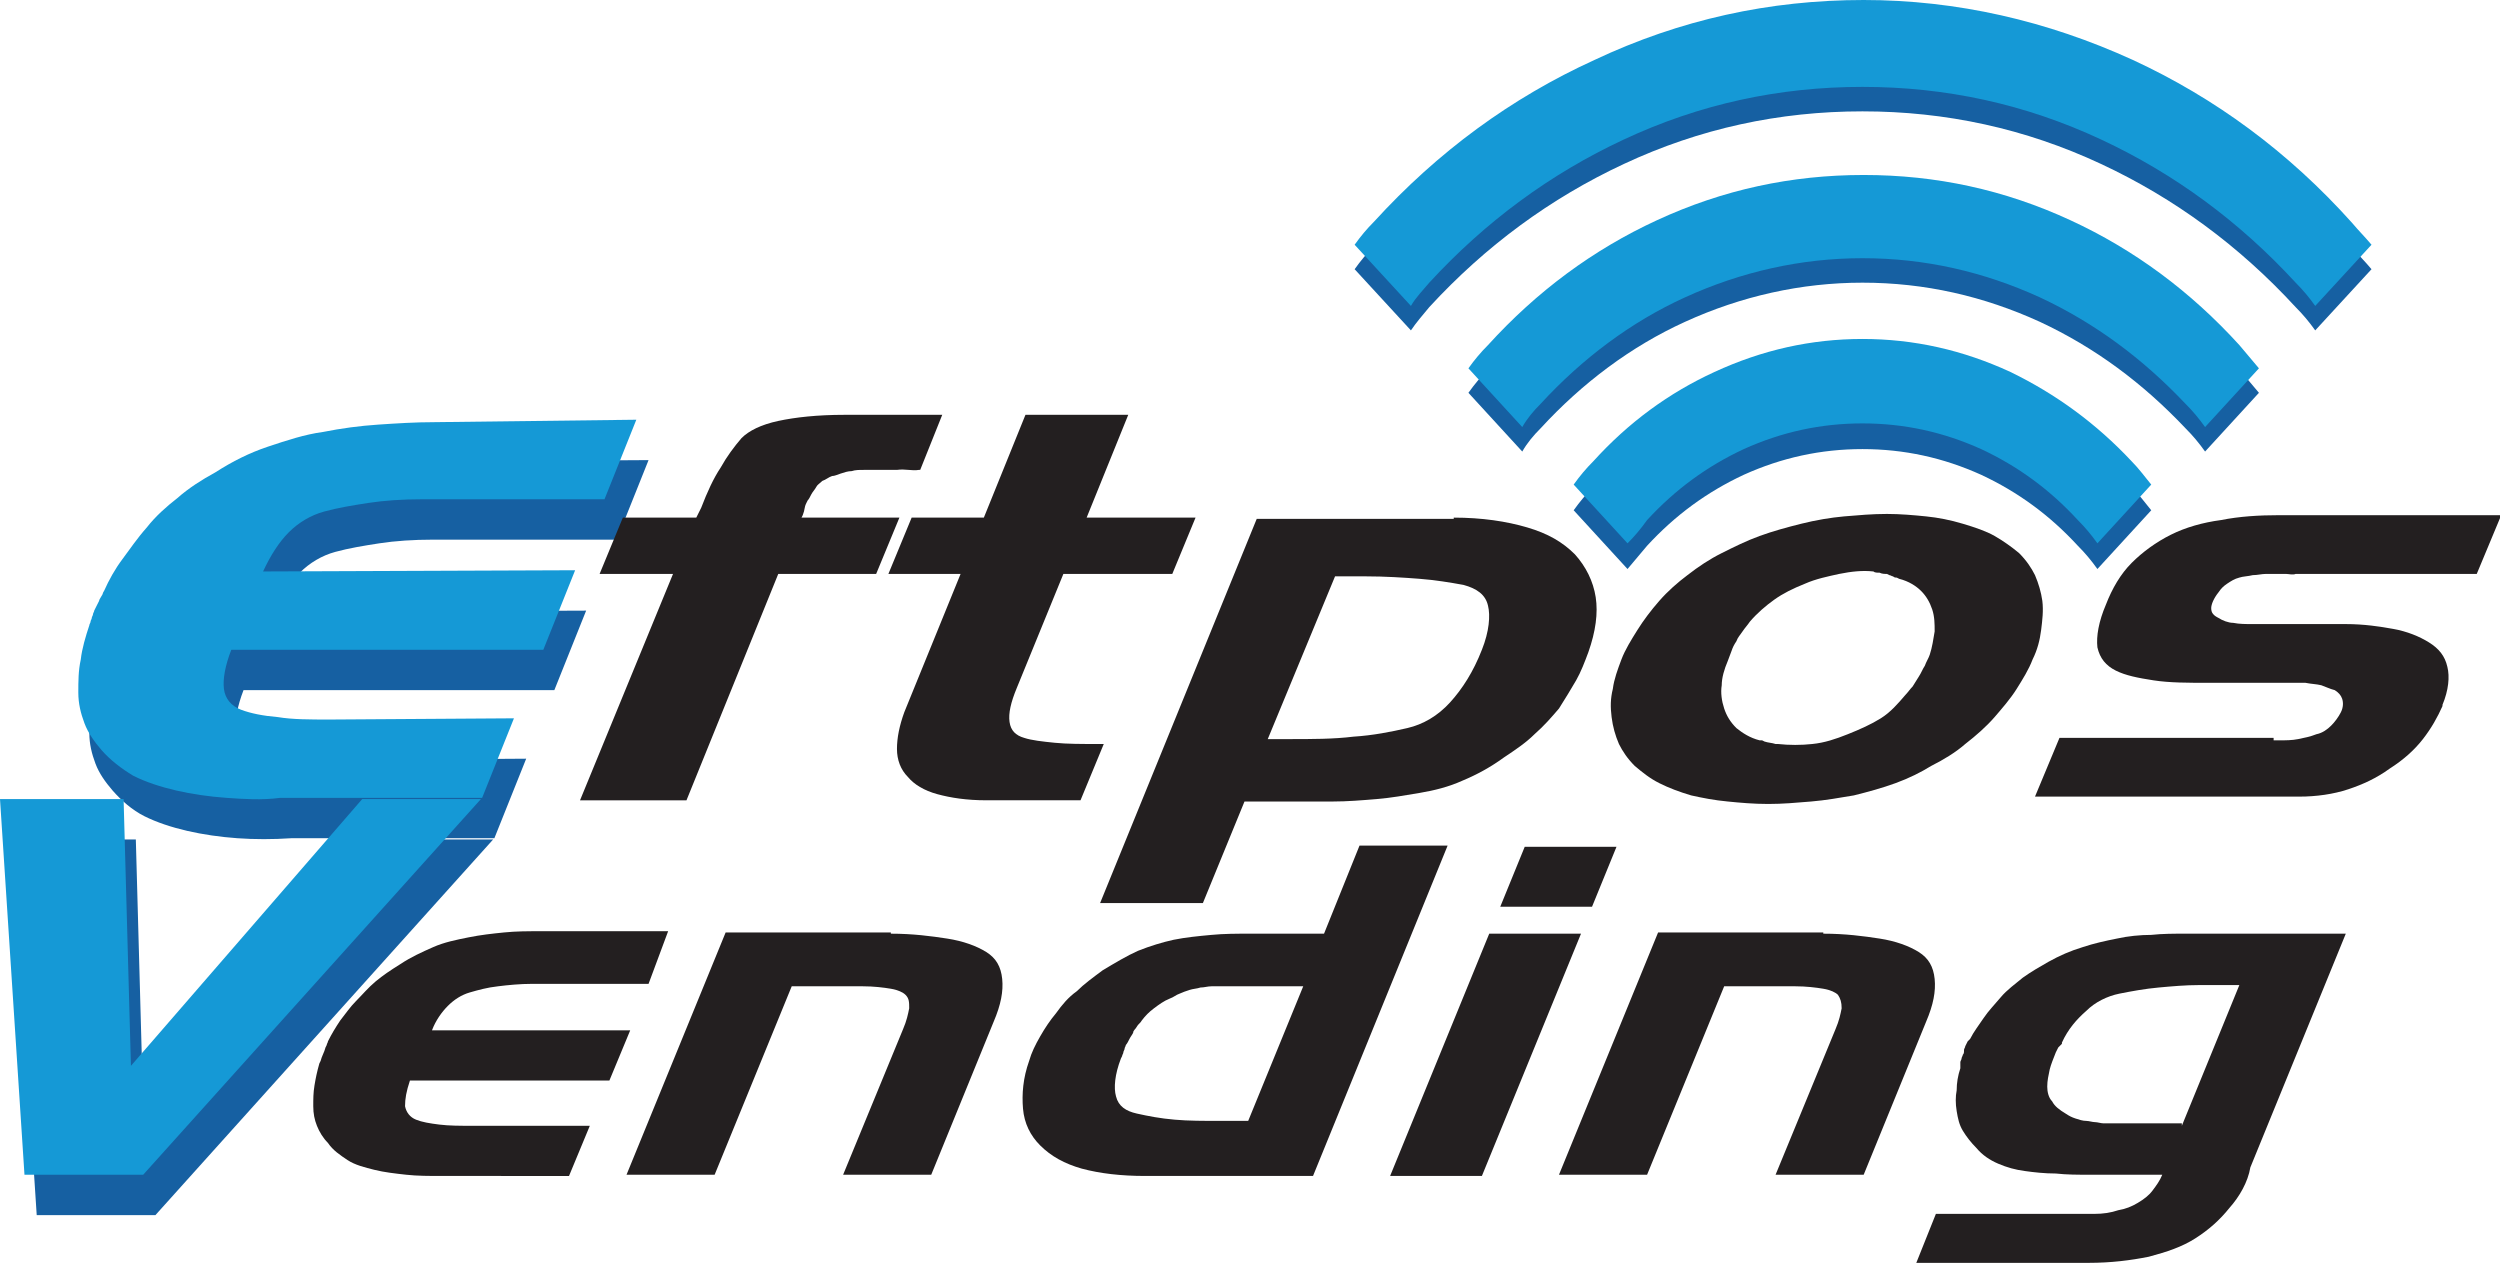 <?xml version="1.0" encoding="utf-8"?>
<!-- Generator: Adobe Illustrator 21.1.0, SVG Export Plug-In . SVG Version: 6.00 Build 0)  -->
<!DOCTYPE svg PUBLIC "-//W3C//DTD SVG 1.1//EN" "http://www.w3.org/Graphics/SVG/1.1/DTD/svg11.dtd">
<svg version="1.1" xmlns="http://www.w3.org/2000/svg" xmlns:xlink="http://www.w3.org/1999/xlink" x="0px" y="0px" width="204.3px"
	 height="103.2px" viewBox="0 0 204.3 103.2" style="enable-background:new 0 0 204.3 103.2;" xml:space="preserve">
<style type="text/css">
	.st0{fill:#1660A2;}
	.st1{fill:#231F20;}
	.st2{fill:#1599D6;}
</style>
<g id="Layer_2">
</g>
<g id="Layer_1">
	<path class="st0" d="M116.8,25.1c4.6-5,9.9-8.9,15.9-11.7c6.2-2.9,12.7-4.3,19.5-4.3c6.8,0,13.3,1.4,19.5,4.3
		c6,2.8,11.3,6.7,15.9,11.7c0.6,0.6,1.1,1.2,1.6,1.9l4.6-5c-0.5-0.6-1.1-1.2-1.6-1.8C187,14.4,181,10,174.3,6.9
		c-7-3.2-14.4-4.9-22-4.9c-7.7,0-15,1.6-22,4.9c-6.8,3.1-12.8,7.5-18,13.2c-0.6,0.6-1.1,1.2-1.6,1.9l4.6,5
		C115.7,26.4,116.3,25.7,116.8,25.1"/>
	<path class="st0" d="M125.9,35c3.4-3.7,7.4-6.7,11.8-8.7c4.6-2.1,9.5-3.2,14.5-3.2c5.1,0,9.9,1.1,14.5,3.2c4.5,2.1,8.4,5,11.9,8.7
		c0.6,0.6,1.1,1.2,1.6,1.9l4.4-4.8c-0.5-0.6-1.1-1.3-1.6-1.9c-4-4.4-8.6-7.8-13.8-10.2c-5.4-2.5-11-3.7-16.9-3.7
		c-5.9,0-11.5,1.2-16.9,3.7c-5.2,2.4-9.8,5.8-13.8,10.2c-0.6,0.6-1.1,1.2-1.6,1.9l4.4,4.8C124.8,36.2,125.3,35.6,125.9,35"/>
	<path class="st0" d="M134.6,44.6c2.3-2.5,4.9-4.4,7.9-5.8c3.1-1.4,6.3-2.1,9.7-2.1c3.4,0,6.6,0.7,9.7,2.1c3,1.4,5.6,3.3,7.9,5.8
		c0.6,0.6,1.1,1.2,1.6,1.9l4.4-4.8c-0.5-0.6-1-1.3-1.6-1.9c-2.9-3.1-6.2-5.5-9.9-7.3c-3.9-1.8-7.9-2.7-12.1-2.7
		c-4.2,0-8.2,0.9-12.1,2.7c-3.7,1.7-7,4.1-9.9,7.3c-0.6,0.6-1.1,1.2-1.6,1.9l4.4,4.8C133.6,45.8,134.1,45.2,134.6,44.6"/>
	<path class="st1" d="M80.4,42.3l3.4-8.4h8.4l-3.4,8.4h8.9l-1.9,4.6h-8.9l-3.8,9.3c-0.5,1.2-0.7,2.1-0.6,2.8
		c0.1,0.7,0.5,1.1,1.2,1.3c0.6,0.2,1.5,0.3,2.5,0.4c1,0.1,2.2,0.1,3.5,0.1h0c0.1,0,0.3,0,0.4,0h0.1l-1.9,4.6h-7.7
		c-1.6,0-2.9-0.2-4-0.5c-1.1-0.3-1.9-0.8-2.4-1.4c-0.6-0.6-0.9-1.4-0.9-2.3c0-0.9,0.2-1.9,0.6-3l4.6-11.3h-5.9l1.9-4.6H80.4"/>
	<path class="st1" d="M118.8,42.3c2.3,0,4.3,0.3,6,0.8c1.7,0.5,2.9,1.2,3.9,2.2c0.9,1,1.5,2.2,1.7,3.5c0.2,1.3,0,2.8-0.6,4.5
		c-0.3,0.8-0.6,1.6-1,2.3c-0.4,0.7-0.9,1.5-1.4,2.3c-0.6,0.7-1.2,1.4-2,2.1c-0.7,0.7-1.6,1.3-2.5,1.9c-1.1,0.8-2.2,1.4-3.4,1.9
		c-1.1,0.5-2.3,0.8-3.5,1c-1.2,0.2-2.3,0.4-3.5,0.5c-1.2,0.1-2.4,0.2-3.6,0.2h-7.2l-3.4,8.3h-8.4l12.8-31.4H118.8 M103.6,60.4l0.2,0
		l0.2,0h0.4c0.1,0,0.2,0,0.3,0c0.1,0,0.2,0,0.3,0h0.3c1.9,0,3.7,0,5.3-0.2c1.6-0.1,3.1-0.4,4.4-0.7c1.3-0.3,2.5-1,3.5-2.1
		c1-1.1,1.9-2.5,2.6-4.3c0.6-1.5,0.7-2.8,0.5-3.6c-0.2-0.9-0.9-1.4-2-1.7c-1.1-0.2-2.3-0.4-3.6-0.5c-1.3-0.1-2.8-0.2-4.4-0.2
		c-0.2,0-0.3,0-0.5,0c-0.2,0-0.3,0-0.4,0h-0.4c-0.1,0-0.2,0-0.3,0c-0.1,0-0.2,0-0.3,0c-0.1,0-0.2,0-0.3,0c-0.1,0-0.2,0-0.3,0l0,0
		L103.6,60.4z"/>
	<path class="st1" d="M154.9,64c-1.1,0.4-2.2,0.7-3.4,1c-1.2,0.2-2.3,0.4-3.5,0.5c-1.2,0.1-2.3,0.2-3.5,0.2c-1.2,0-2.3-0.1-3.3-0.2
		c-1.1-0.1-2.1-0.3-3-0.5c-1-0.3-1.8-0.6-2.6-1c-0.8-0.4-1.4-0.9-2-1.4c-0.6-0.6-1-1.2-1.3-1.8c-0.3-0.7-0.5-1.4-0.6-2.2
		c-0.1-0.8-0.1-1.5,0.1-2.3c0.1-0.8,0.4-1.6,0.7-2.4c0.3-0.8,0.8-1.6,1.3-2.4c0.5-0.8,1.1-1.6,1.8-2.4c0.7-0.8,1.5-1.5,2.3-2.1
		c0.9-0.7,1.8-1.3,2.8-1.8c1-0.5,2-1,3.1-1.4c1.1-0.4,2.2-0.7,3.4-1c1.2-0.3,2.4-0.5,3.5-0.6c1.2-0.1,2.3-0.2,3.5-0.2
		c1.1,0,2.2,0.1,3.2,0.2c1,0.1,2,0.3,3,0.6c1,0.3,1.9,0.6,2.6,1c0.7,0.4,1.4,0.9,2,1.4c0.6,0.6,1,1.2,1.3,1.8
		c0.3,0.7,0.5,1.4,0.6,2.1c0.1,0.8,0,1.6-0.1,2.4c-0.1,0.8-0.3,1.6-0.7,2.4c-0.3,0.8-0.8,1.6-1.3,2.4c-0.5,0.8-1.2,1.6-1.8,2.3
		c-0.7,0.8-1.5,1.5-2.4,2.2c-0.8,0.7-1.8,1.3-2.8,1.8l0,0C157,63.1,156,63.6,154.9,64 M144,60.5l0.2,0.1c0.3,0.1,0.6,0.1,0.9,0.2
		h0.2c0.9,0.1,1.9,0.1,2.8,0c1-0.1,1.9-0.4,2.9-0.8c1-0.4,1.9-0.8,2.7-1.3c0.8-0.5,1.4-1.2,2-1.9c0.2-0.2,0.4-0.5,0.6-0.7
		c0.2-0.3,0.3-0.5,0.5-0.8c0.2-0.3,0.3-0.6,0.5-0.9c0.1-0.3,0.3-0.6,0.4-0.9c0.2-0.6,0.3-1.3,0.4-1.9c0-0.6,0-1.2-0.2-1.8
		c-0.2-0.6-0.5-1.1-0.9-1.5c-0.4-0.4-1-0.8-1.8-1l-0.2-0.1c-0.1,0-0.2,0-0.3-0.1c-0.1,0-0.2-0.1-0.3-0.1l-0.2-0.1
		c-0.2,0-0.4,0-0.6-0.1c-0.2,0-0.4,0-0.5-0.1c-0.9-0.1-1.8,0-2.8,0.2c-0.9,0.2-1.9,0.4-2.8,0.8c-1,0.4-1.8,0.8-2.5,1.3
		c-0.7,0.5-1.4,1.1-2,1.8c-0.2,0.3-0.4,0.5-0.6,0.8c-0.2,0.3-0.4,0.5-0.5,0.8c-0.2,0.3-0.3,0.5-0.4,0.8c-0.1,0.3-0.2,0.5-0.3,0.8
		c-0.3,0.7-0.5,1.4-0.5,2c-0.1,0.6,0,1.3,0.2,1.9c0.2,0.6,0.5,1.1,1,1.6c0.5,0.4,1.1,0.8,1.9,1l0,0L144,60.5z"/>
	<path class="st1" d="M185.8,60.5L185.8,60.5L185.8,60.5l0.5,0c0.5,0,1,0,1.5-0.1c0.5-0.1,1-0.2,1.5-0.4c0.5-0.1,0.9-0.4,1.2-0.7
		c0.3-0.3,0.6-0.7,0.8-1.1c0.2-0.4,0.2-0.8,0.1-1.1c-0.1-0.3-0.3-0.5-0.6-0.7c-0.4-0.1-0.8-0.3-1.1-0.4c-0.4-0.1-0.8-0.1-1.3-0.2
		h-0.7l-7.2,0c-1.7,0-3.2,0-4.5-0.2c-1.3-0.2-2.3-0.4-3.1-0.8c-0.8-0.4-1.3-1-1.5-1.9c-0.1-0.9,0.1-2.1,0.7-3.5
		c0.5-1.3,1.2-2.5,2.1-3.4c0.9-0.9,2-1.7,3.2-2.3c1.2-0.6,2.6-1,4.1-1.2c1.5-0.3,3.1-0.4,4.8-0.4l18.1,0l-2,4.8h-14.8
		c-0.2,0.1-0.6,0-0.8,0h-0.1c-0.1,0-0.2,0-0.3,0c-0.1,0-0.2,0-0.3,0c-0.1,0-0.2,0-0.4,0c-0.1,0-0.3,0-0.5,0c-0.4,0-0.7,0.1-1.1,0.1
		c-0.4,0.1-0.8,0.1-1.1,0.2c-0.4,0.1-0.7,0.3-1,0.5c-0.3,0.2-0.5,0.4-0.7,0.7c-0.4,0.5-0.6,1-0.6,1.3c0,0.4,0.2,0.6,0.6,0.8
		c0.3,0.2,0.8,0.4,1.2,0.4c0.5,0.1,1,0.1,1.6,0.1l7.6,0c1.5,0,2.8,0.2,3.9,0.4c1.1,0.2,2.1,0.6,2.9,1.1c0.8,0.5,1.3,1.1,1.5,2
		c0.2,0.8,0.1,1.9-0.4,3.1l0,0.1l0,0c-0.4,0.9-0.9,1.8-1.6,2.7c-0.7,0.9-1.6,1.7-2.7,2.4c-1.1,0.8-2.2,1.3-3.4,1.7
		c-1.2,0.4-2.6,0.6-4,0.6h-21.6l2-4.8H185.8"/>
	<path class="st0" d="M19.4,68.5c-1.4-0.1-2.8-0.3-4.1-0.6c-1.3-0.3-2.5-0.7-3.5-1.2c-1-0.5-1.9-1.3-2.6-2.1
		c-0.6-0.7-1.1-1.4-1.4-2.2c-0.3-0.8-0.5-1.6-0.5-2.5c0-0.9,0-1.8,0.2-2.7c0.1-0.9,0.4-1.8,0.7-2.7c0-0.1,0.1-0.2,0.1-0.3
		c0-0.1,0.1-0.2,0.1-0.3c0-0.1,0.1-0.2,0.1-0.3c0-0.1,0.1-0.2,0.1-0.3l0.2-0.4l0.1-0.2L9,52.4c0-0.1,0.1-0.2,0.2-0.4
		c0.1-0.1,0.1-0.3,0.2-0.4c0.4-0.9,0.9-1.8,1.5-2.6c0.6-0.8,1.2-1.7,2-2.6c0.7-0.9,1.6-1.7,2.5-2.4c0.9-0.8,2-1.5,3.1-2.2
		c1.4-0.9,2.8-1.6,4.3-2.1c1.5-0.6,3-1,4.5-1.2c1.5-0.3,3-0.5,4.5-0.6c1.5-0.1,3-0.2,4.6-0.2L53,37.6l-2.6,6.5H35.4
		c-1.6,0-3.1,0.1-4.4,0.3c-1.3,0.2-2.5,0.4-3.6,0.7c-1.1,0.3-2.1,0.9-2.9,1.7c-0.8,0.8-1.5,1.9-2.1,3.2l25.5-0.1l-2.6,6.5H19.9
		c-0.5,1.3-0.7,2.4-0.6,3.2c0.1,0.8,0.6,1.4,1.4,1.7c0.8,0.3,1.8,0.5,3,0.6c1.2,0.2,2.6,0.2,4.3,0.2l15-0.1l-2.6,6.5H23.8
		C22.3,68.6,20.8,68.6,19.4,68.5"/>
	<polyline class="st0" points="11.1,68.6 11.7,90.4 30.6,68.6 40.3,68.6 12.7,99.3 3,99.3 1,68.6 11.1,68.6 	"/>
	<path class="st2" d="M18.5,65.2c-1.4-0.1-2.8-0.3-4.1-0.6c-1.3-0.3-2.5-0.7-3.5-1.2c-1-0.6-1.9-1.3-2.6-2.1
		c-0.6-0.7-1.1-1.4-1.4-2.2c-0.3-0.8-0.5-1.6-0.5-2.5c0-0.9,0-1.8,0.2-2.7C6.7,53,7,52,7.3,51.1c0-0.1,0.1-0.2,0.1-0.3
		c0-0.1,0.1-0.2,0.1-0.3c0-0.1,0.1-0.2,0.1-0.3c0-0.1,0.1-0.2,0.1-0.3l0.1-0.2l0.1-0.2L8,49.3l0.1-0.2c0-0.1,0.1-0.2,0.2-0.4
		c0.1-0.1,0.1-0.3,0.2-0.4c0.4-0.9,0.9-1.8,1.5-2.6c0.6-0.8,1.2-1.7,2-2.6c0.7-0.9,1.6-1.7,2.5-2.4c0.9-0.8,2-1.5,3.1-2.1
		c1.4-0.9,2.8-1.6,4.3-2.1c1.5-0.5,3-1,4.5-1.2c1.5-0.3,3-0.5,4.5-0.6c1.5-0.1,3-0.2,4.6-0.2L52,34.3l-2.6,6.5H34.5
		c-1.6,0-3.1,0.1-4.4,0.3c-1.3,0.2-2.5,0.4-3.6,0.7c-1.1,0.3-2.1,0.9-2.9,1.7c-0.8,0.8-1.5,1.9-2.1,3.2L47,46.6l-2.6,6.5H18.9
		c-0.5,1.3-0.7,2.4-0.6,3.2c0.1,0.8,0.6,1.4,1.4,1.7c0.8,0.3,1.8,0.5,3,0.6c1.2,0.2,2.6,0.2,4.3,0.2l15-0.1l-2.6,6.5H22.9
		C21.4,65.4,19.9,65.3,18.5,65.2"/>
	<polyline class="st2" points="10.1,65.3 10.7,87.1 29.6,65.3 39.3,65.3 11.7,96 2,96 0,65.3 10.1,65.3 	"/>
	<path class="st1" d="M33.2,96c-0.9-0.1-1.8-0.2-2.6-0.4c-0.8-0.2-1.6-0.4-2.2-0.8c-0.6-0.4-1.2-0.8-1.6-1.4
		c-0.4-0.4-0.7-0.9-0.9-1.4c-0.2-0.5-0.3-1-0.3-1.6c0-0.6,0-1.1,0.1-1.7c0.1-0.6,0.2-1.1,0.4-1.8l0.1-0.2c0.1-0.4,0.3-0.7,0.4-1.1
		l0.1-0.2c0-0.1,0.1-0.2,0.1-0.3c0.3-0.6,0.6-1.1,1-1.7c0.4-0.5,0.8-1.1,1.3-1.6c0.5-0.5,1-1.1,1.6-1.6c0.6-0.5,1.2-0.9,2-1.4
		c0.9-0.6,1.8-1,2.7-1.4c0.9-0.4,1.9-0.6,2.9-0.8c1-0.2,1.9-0.3,2.9-0.4c1-0.1,1.9-0.1,2.9-0.1l10.5,0L53,80.4h-9.5
		c-1,0-2,0.1-2.8,0.2c-0.9,0.1-1.6,0.3-2.3,0.5c-0.7,0.2-1.3,0.6-1.8,1.1c-0.5,0.5-1,1.2-1.3,2l16.2,0l-1.7,4.1H33.5
		c-0.3,0.9-0.4,1.5-0.4,2.1c0.1,0.5,0.4,0.9,0.9,1.1c0.5,0.2,1.1,0.3,1.9,0.4c0.8,0.1,1.7,0.1,2.7,0.1l9.6,0l-1.7,4.1H36.1
		C35.1,96.1,34.1,96.1,33.2,96"/>
	<path class="st1" d="M72.8,76.3c1.8,0,3.3,0.2,4.6,0.4c1.3,0.2,2.4,0.6,3.2,1.1c0.8,0.5,1.2,1.2,1.3,2.2c0.1,1-0.1,2.1-0.7,3.5
		l-5.1,12.5h-7.2l4.9-11.9c0.3-0.7,0.4-1.2,0.5-1.7c0-0.5,0-0.8-0.3-1.1c-0.2-0.2-0.6-0.4-1.2-0.5c-0.6-0.1-1.4-0.2-2.3-0.2l-5.8,0
		l-6.3,15.4h-7.2l8.1-19.8H72.8"/>
	<path class="st1" d="M93.6,96.1c-2,0-3.7-0.2-5.2-0.6c-1.4-0.4-2.5-1-3.4-1.9c-0.8-0.8-1.3-1.8-1.4-3c-0.1-1.2,0-2.5,0.5-3.9
		c0.2-0.7,0.5-1.3,0.9-2c0.4-0.7,0.8-1.3,1.3-1.9c0.5-0.7,1-1.3,1.7-1.8c0.6-0.6,1.3-1.1,2.1-1.7c1-0.6,2-1.2,2.9-1.6
		c1-0.4,2-0.7,2.9-0.9c1-0.2,2-0.3,3.1-0.4c1-0.1,2.1-0.1,3.1-0.1l6.1,0l2.9-7.2h7.2l-11,27H93.6 M106.5,80.6c-0.1,0-0.2,0-0.3,0
		c-0.1,0-0.2,0-0.3,0h-0.3c-0.2,0-0.3,0-0.4,0c-0.1,0-0.2,0-0.3,0c-0.2,0-0.4,0-0.5,0c-0.2,0-0.3,0-0.5,0c-0.2,0-0.4,0-0.5,0
		c-0.2,0-0.3,0-0.5,0c-0.2,0-0.3,0-0.5,0c-0.2,0-0.3,0-0.5,0c-0.2,0-0.3,0-0.5,0c-0.2,0-0.3,0-0.5,0c-0.2,0-0.3,0-0.5,0
		c-0.1,0-0.3,0-0.4,0c-0.2,0-0.3,0-0.5,0c-0.2,0-0.3,0-0.5,0c-0.3,0-0.6,0.1-0.9,0.1c-0.3,0.1-0.6,0.1-0.9,0.2
		c-0.3,0.1-0.6,0.2-0.8,0.3c-0.3,0.1-0.5,0.3-0.8,0.4c-0.5,0.2-0.9,0.5-1.3,0.8c-0.4,0.3-0.7,0.6-1,1c-0.1,0.2-0.3,0.3-0.4,0.5
		c-0.1,0.2-0.3,0.3-0.3,0.5c-0.1,0.2-0.2,0.3-0.3,0.5c-0.1,0.2-0.2,0.4-0.3,0.5c0,0.1-0.1,0.2-0.1,0.3c0,0.1-0.1,0.2-0.1,0.3
		c0,0.1-0.1,0.2-0.1,0.3l-0.1,0.2c-0.5,1.3-0.6,2.4-0.4,3.1c0.2,0.8,0.8,1.2,1.7,1.4c0.9,0.2,1.9,0.4,3.1,0.5
		c1.1,0.1,2.4,0.1,3.8,0.1c0.1,0,0.2,0,0.2,0c0.1,0,0.2,0,0.3,0c0.1,0,0.2,0,0.3,0c0.1,0,0.2,0,0.3,0c0.1,0,0.2,0,0.3,0
		c0.1,0,0.2,0,0.3,0c0.1,0,0.1,0,0.2,0c0.1,0,0.2,0,0.3,0l0,0L106.5,80.6z"/>
	<path class="st1" d="M122.6,74.1l2-4.9h7.5l-2,4.9H122.6 M113.6,96.1l8.1-19.8h7.5l-8.1,19.8H113.6z"/>
	<path class="st1" d="M149,76.3c1.8,0,3.3,0.2,4.6,0.4c1.3,0.2,2.4,0.6,3.2,1.1c0.8,0.5,1.2,1.2,1.3,2.2c0.1,1-0.1,2.1-0.7,3.5
		l-5.1,12.5h-7.2l4.9-11.9c0.3-0.7,0.4-1.2,0.5-1.7c0-0.5-0.1-0.8-0.3-1.1c-0.2-0.2-0.6-0.4-1.2-0.5c-0.6-0.1-1.4-0.2-2.3-0.2
		l-5.8,0l-6.3,15.4h-7.2l8.1-19.8H149"/>
	<path class="st1" d="M182.2,98.7c-0.8,1-1.7,1.8-2.8,2.5c-1.1,0.7-2.3,1.1-3.8,1.5c-1.5,0.3-3.1,0.5-4.9,0.5l-14.1,0l1.6-4h12.9
		c0.8,0,1.4-0.1,2-0.3c0.6-0.1,1.1-0.3,1.6-0.6c0.5-0.3,0.9-0.6,1.2-1c0.3-0.4,0.6-0.8,0.8-1.3h-5.9c-1,0-1.9,0-2.8-0.1
		c-0.9,0-1.8-0.1-2.5-0.2c-0.8-0.1-1.5-0.3-2.2-0.6c-0.7-0.3-1.3-0.7-1.8-1.3c-0.4-0.4-0.8-0.9-1.1-1.4c-0.3-0.5-0.4-1-0.5-1.6
		c-0.1-0.6-0.1-1.2,0-1.7c0-0.6,0.1-1.2,0.3-1.8l0-0.2l0-0.1l0-0.1l0-0.1c0-0.1,0.1-0.2,0.1-0.3c0-0.1,0.1-0.2,0.1-0.3
		c0.1-0.1,0.1-0.2,0.1-0.4c0-0.1,0.1-0.2,0.1-0.3l0.1-0.2l0.1-0.2l0.1-0.1l0.1-0.1c0.3-0.6,0.7-1.1,1.1-1.7c0.4-0.6,0.9-1.1,1.4-1.7
		c0.5-0.6,1.2-1.1,1.8-1.6c0.7-0.5,1.4-0.9,2.1-1.3c0.9-0.5,1.8-0.9,2.8-1.2c0.9-0.3,1.8-0.5,2.8-0.7c0.9-0.2,1.9-0.3,2.8-0.3
		c0.9-0.1,1.9-0.1,2.8-0.1l13.1,0l-7.8,19.1C183.7,96.6,183,97.8,182.2,98.7 M178.3,92l4.7-11.5c-0.2,0-0.3,0-0.5,0
		c-0.1,0-0.3,0-0.5,0c-0.2,0-0.3,0-0.5,0c-0.1,0-0.3,0-0.5,0c-0.1,0-0.3,0-0.4,0c-0.1,0-0.2,0-0.3,0c-0.1,0-0.2,0-0.3,0
		c-0.1,0-0.2,0-0.3,0c-1.1,0-2.2,0.1-3.3,0.2c-1.1,0.1-2.2,0.3-3.2,0.5c-1,0.2-2,0.7-2.7,1.4c-0.8,0.7-1.5,1.5-2,2.6l0,0.1l-0.1,0.1
		l-0.1,0.1l-0.1,0.1l-0.1,0.2l-0.1,0.2c-0.2,0.5-0.4,1-0.5,1.4c-0.1,0.5-0.2,0.9-0.2,1.4c0,0.4,0.1,0.9,0.4,1.2
		c0.2,0.4,0.6,0.7,1.1,1c0.3,0.2,0.5,0.3,0.8,0.4c0.3,0.1,0.6,0.2,0.9,0.2c0.2,0,0.5,0.1,0.7,0.1c0.2,0,0.5,0.1,0.7,0.1
		c0.1,0,0.2,0,0.4,0c0.1,0,0.3,0,0.4,0h0.2c0.5,0,1,0,1.5,0h0.1l0,0H178.3z"/>
	<path class="st1" d="M49,46.9l1.9-4.6h6l0.1-0.2l0.1-0.2l0.1-0.2l0.1-0.2c0.5-1.3,1-2.4,1.6-3.3c0.5-0.9,1.1-1.7,1.7-2.4
		c0.6-0.6,1.6-1.1,3-1.4c1.4-0.3,3.2-0.5,5.4-0.5l8,0l-1.8,4.5l-0.1,0c-0.6,0.1-1.1-0.1-1.8,0H73c-0.1,0-0.2,0-0.3,0
		c-0.1,0-0.2,0-0.3,0c-0.1,0-0.2,0-0.2,0c-0.1,0-0.2,0-0.3,0h-0.2c-0.3,0-0.7,0-1.1,0c-0.4,0-0.7,0-1,0.1c-0.3,0-0.6,0.1-0.9,0.2
		c-0.3,0.1-0.5,0.2-0.7,0.2c-0.3,0.1-0.5,0.3-0.8,0.4c-0.2,0.2-0.4,0.3-0.5,0.5c-0.1,0.2-0.3,0.4-0.4,0.6c-0.1,0.2-0.2,0.4-0.3,0.5
		l-0.1,0.2c-0.2,0.4-0.1,0.5-0.3,1l-0.1,0.2l8,0l-1.9,4.6h-8l-7.5,18.5h-8.7L55,46.9H49"/>
	<path class="st2" d="M116.8,23.1c4.6-5,9.9-8.9,15.9-11.7c6.2-2.9,12.7-4.3,19.5-4.3c6.8,0,13.3,1.4,19.5,4.3
		c6,2.8,11.3,6.7,15.9,11.7c0.6,0.6,1.1,1.2,1.6,1.9l4.6-5c-0.5-0.6-1.1-1.2-1.6-1.8C187,12.4,181,8,174.3,4.9
		c-7-3.2-14.4-4.9-22-4.9c-7.7,0-15,1.6-22,4.9c-6.8,3.1-12.8,7.5-18,13.2c-0.6,0.6-1.1,1.2-1.6,1.9l4.6,5
		C115.7,24.3,116.3,23.7,116.8,23.1"/>
	<path class="st2" d="M125.9,33c3.4-3.7,7.4-6.7,11.8-8.7c4.6-2.1,9.5-3.2,14.5-3.2c5.1,0,9.9,1.1,14.5,3.2c4.5,2.1,8.4,5,11.9,8.7
		c0.6,0.6,1.1,1.2,1.6,1.9l4.4-4.8c-0.5-0.6-1.1-1.3-1.6-1.9c-4-4.4-8.6-7.8-13.8-10.2c-5.4-2.5-11-3.7-16.9-3.7
		c-5.9,0-11.5,1.2-16.9,3.7c-5.2,2.4-9.8,5.8-13.8,10.2c-0.6,0.6-1.1,1.2-1.6,1.9l4.4,4.8C124.8,34.2,125.3,33.6,125.9,33"/>
	<path class="st2" d="M134.6,42.5c2.3-2.5,4.9-4.4,7.9-5.8c3.1-1.4,6.3-2.1,9.7-2.1c3.4,0,6.6,0.7,9.7,2.1c3,1.4,5.6,3.3,7.9,5.8
		c0.6,0.6,1.1,1.2,1.6,1.9l4.4-4.8c-0.5-0.6-1-1.3-1.6-1.9c-2.9-3.1-6.2-5.5-9.9-7.3c-3.9-1.8-7.9-2.7-12.1-2.7
		c-4.2,0-8.2,0.9-12.1,2.7c-3.7,1.7-7,4.1-9.9,7.3c-0.6,0.6-1.1,1.2-1.6,1.9l4.4,4.8C133.6,43.8,134.1,43.2,134.6,42.5"/>
</g>
</svg>

